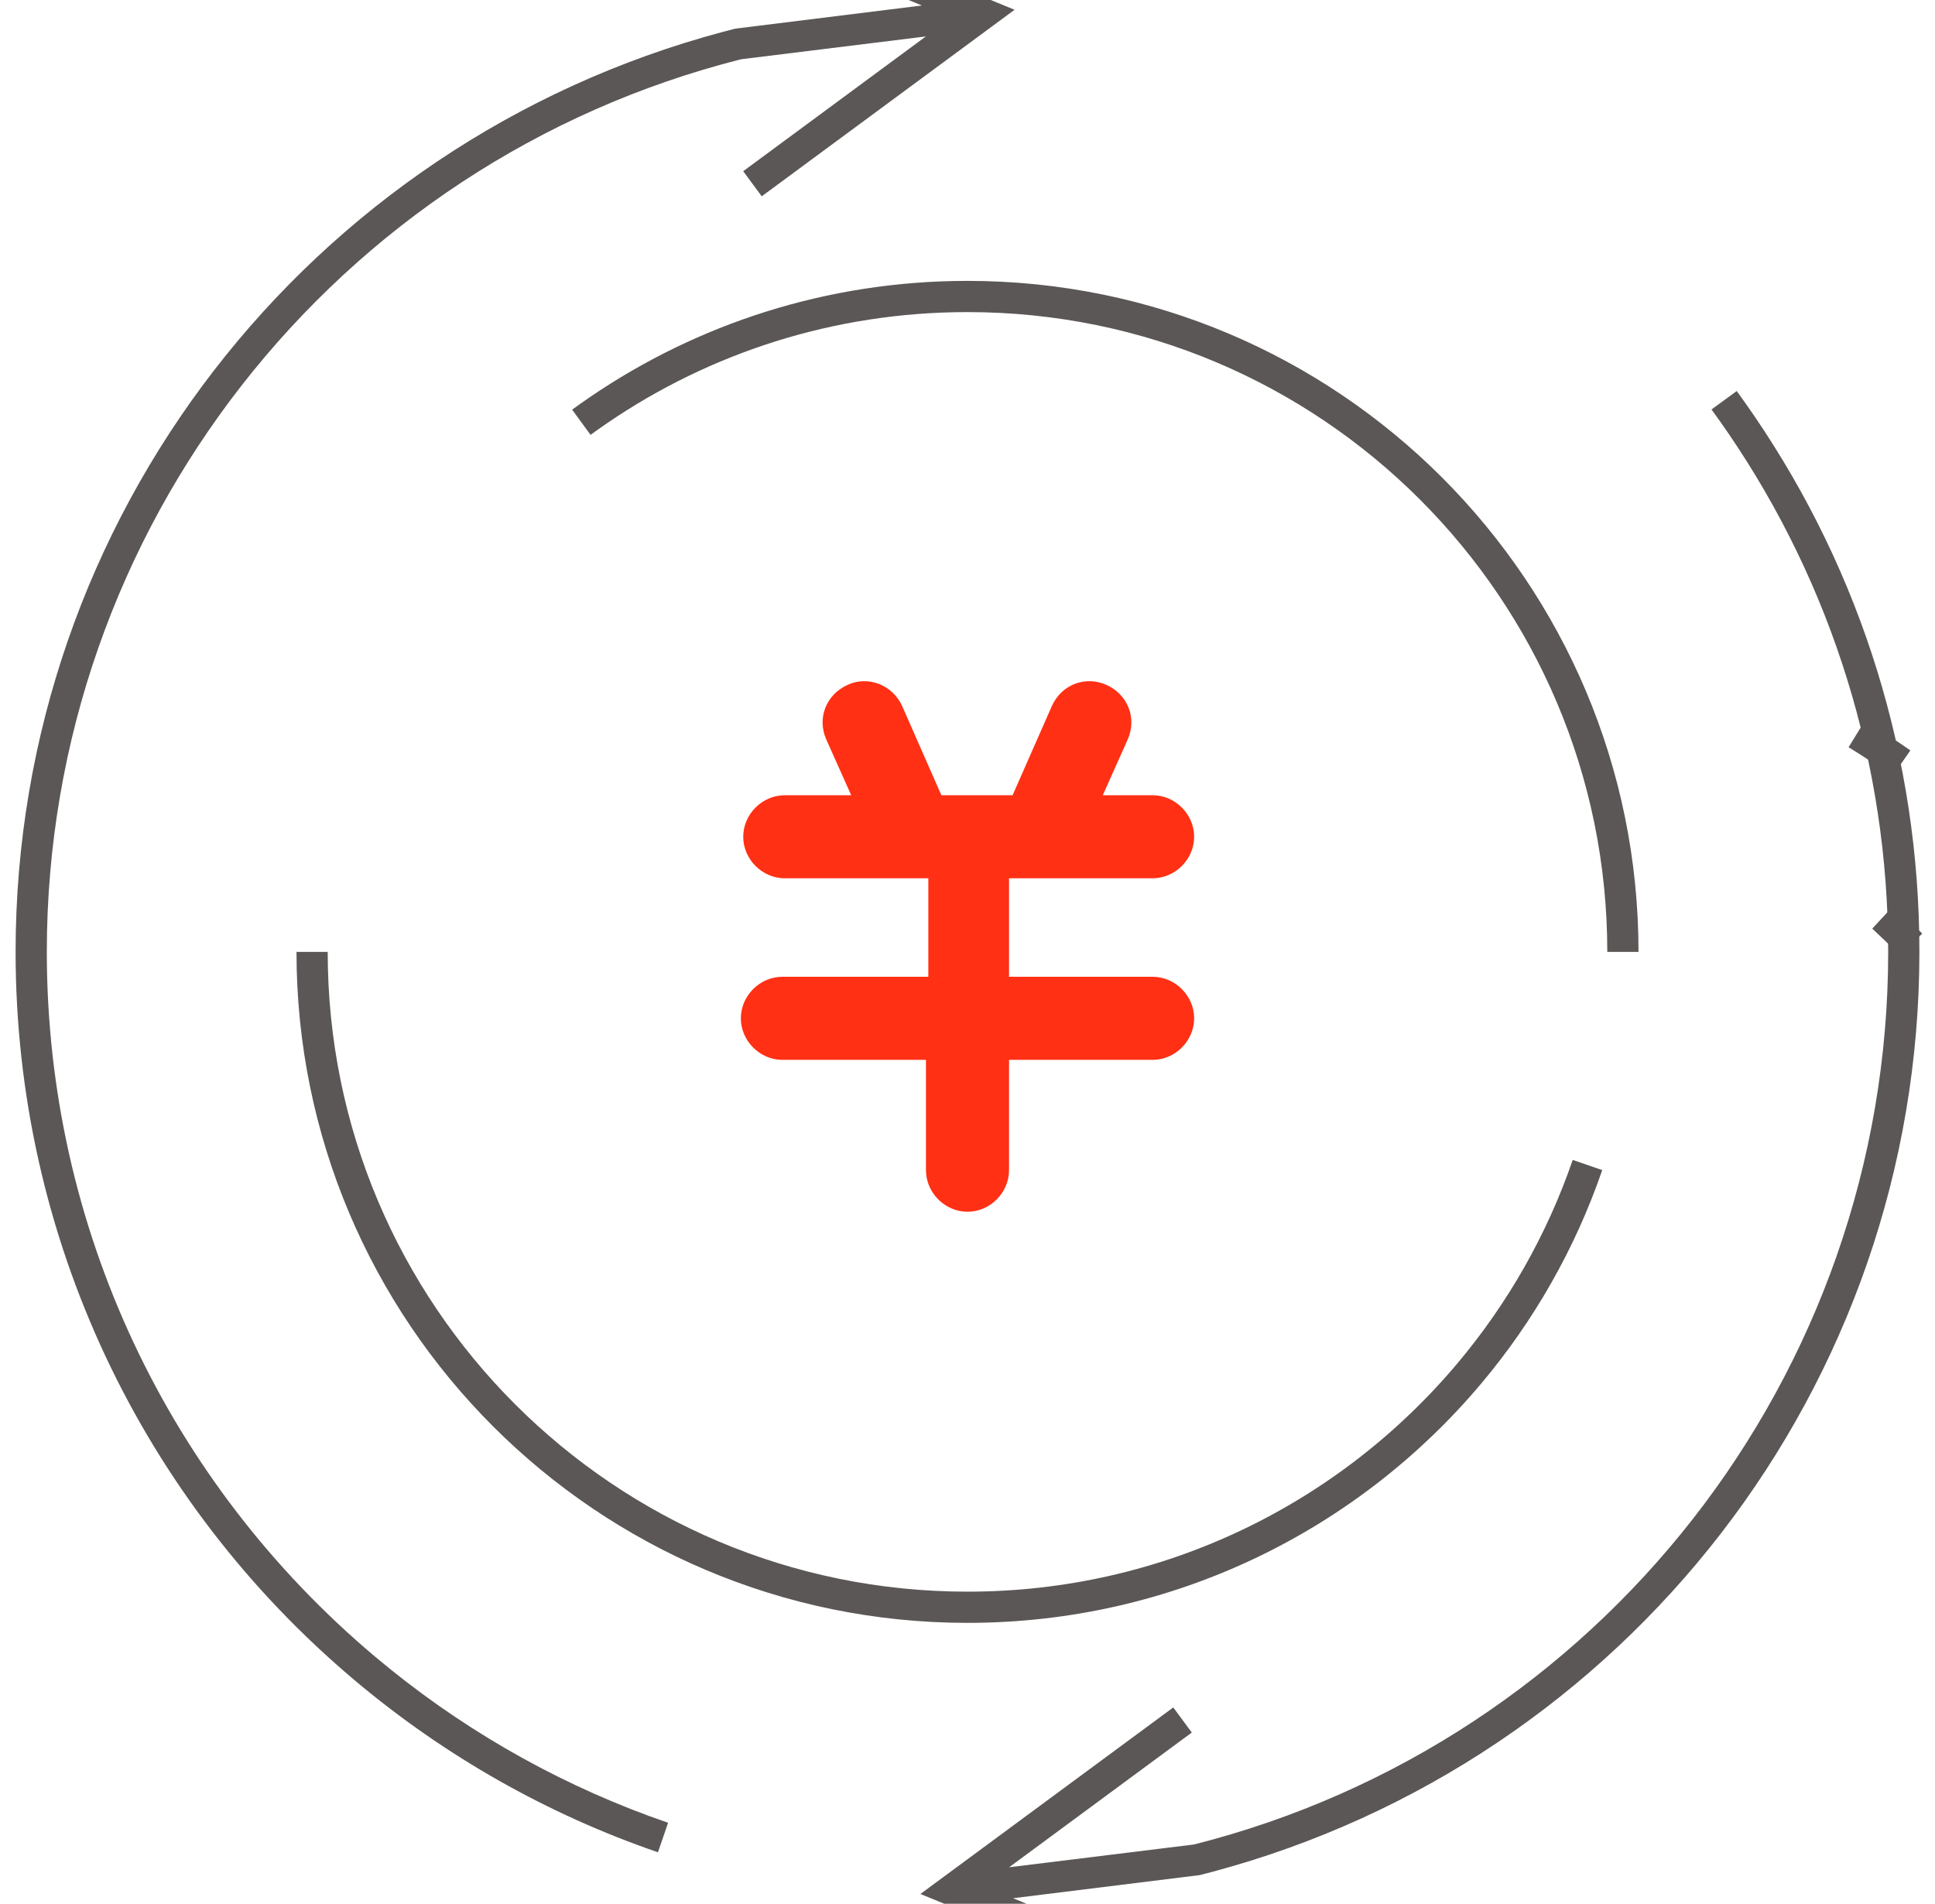 <?xml version="1.0" encoding="UTF-8"?>
<svg width="62px" height="61px" viewBox="0 0 62 61" version="1.1" xmlns="http://www.w3.org/2000/svg" xmlns:xlink="http://www.w3.org/1999/xlink">
    <!-- Generator: Sketch 61.1 (89650) - https://sketch.com -->
    <title>1-6</title>
    <desc>Created with Sketch.</desc>
    <g id="页面-2" stroke="none" stroke-width="1" fill="none" fill-rule="evenodd">
        <g id="04-点击筛选" transform="translate(-1341, -504)">
            <g id="1-6" transform="translate(1329, 491.5)">
                <rect id="矩形备份-5" fill="#D8D8D8" opacity="0" x="7" y="7" width="72" height="72"></rect>
                <path id="形状" d="M67.647,25.03 C67.839,25.293 68.026,25.559 68.21,25.828 C71.638,30.85 73.5,36.787 73.5,43 C73.5,56.903 64.119,68.931 50.845,72.477 L50.441,72.582 L44.46,73.323 L51.186,76.081 L50.807,77.006 L42.314,73.524 L41.492,73.187 L42.207,72.659 L49.593,67.21 L50.187,68.014 L44.334,72.331 L50.257,71.601 C63.242,68.316 72.5,56.583 72.5,43 C72.5,36.989 70.699,31.249 67.384,26.391 L67.114,26.003 L67.114,26.003 L66.839,25.62 L67.647,25.03 Z M35.193,8.994 L43.686,12.476 L44.508,12.813 L43.793,13.341 L36.407,18.79 L35.813,17.986 L41.665,13.668 L35.743,14.399 C22.758,17.684 13.5,29.417 13.5,43 C13.5,51.828 17.4,60.018 24.027,65.59 C26.636,67.784 29.604,69.512 32.804,70.691 L33.407,70.905 L33.082,71.851 C29.535,70.632 26.249,68.765 23.384,66.356 C16.533,60.596 12.5,52.126 12.5,43 C12.5,29.097 21.881,17.069 35.155,13.523 L35.559,13.418 L41.539,12.676 L34.814,9.919 L35.193,8.994 Z" fill="#5B5756" fill-rule="nonzero"></path>
                <path d="M48.932,40.642 C49.654,40.642 50.262,40.034 50.262,39.311 C50.262,38.589 49.654,37.981 48.932,37.981 L47.335,37.981 L48.133,36.194 C48.437,35.509 48.133,34.749 47.449,34.444 C46.764,34.14 46.004,34.444 45.7,35.129 L44.445,37.981 L42.163,37.981 L40.909,35.129 C40.605,34.444 39.806,34.14 39.16,34.444 C38.475,34.749 38.171,35.509 38.475,36.194 L39.274,37.981 L37.145,37.981 C36.422,37.981 35.814,38.589 35.814,39.311 C35.814,40.034 36.422,40.642 37.145,40.642 L41.745,40.642 L41.745,43.798 L37.068,43.798 C36.346,43.798 35.738,44.406 35.738,45.129 C35.738,45.851 36.346,46.46 37.068,46.46 L41.669,46.46 L41.669,49.996 C41.669,50.718 42.278,51.327 43,51.327 C43.722,51.327 44.331,50.718 44.331,49.996 L44.331,46.46 L48.932,46.46 C49.654,46.46 50.262,45.851 50.262,45.129 C50.262,44.406 49.654,43.798 48.932,43.798 L44.331,43.798 L44.331,40.642 L48.932,40.642 L48.932,40.642 Z" id="路径" fill="#FF3014"></path>
                <path d="M73.235,42.765 C72.94,42.467 72.638,42.174 72.33,41.888" id="路径" stroke="#5B5756" fill-rule="nonzero"></path>
                <path d="M72.925,36.955 C72.458,36.629 71.98,36.316 71.493,36.017" id="路径" stroke="#5B5756" fill-rule="nonzero"></path>
                <path d="M43,64 C54.598,64 64,54.598 64,43 C64,38.615 62.656,34.544 60.358,31.177 C60.231,30.991 60.102,30.808 59.97,30.627 M43,22 C31.402,22 22,31.402 22,43 C22,49.455 24.912,55.229 29.494,59.081 C31.448,60.724 33.706,62.017 36.171,62.865" id="形状" stroke="#5B5756" fill-rule="nonzero" transform="translate(43, 43) rotate(-90) translate(-43, -43) "></path>
            </g>
        </g>
    </g>
</svg>